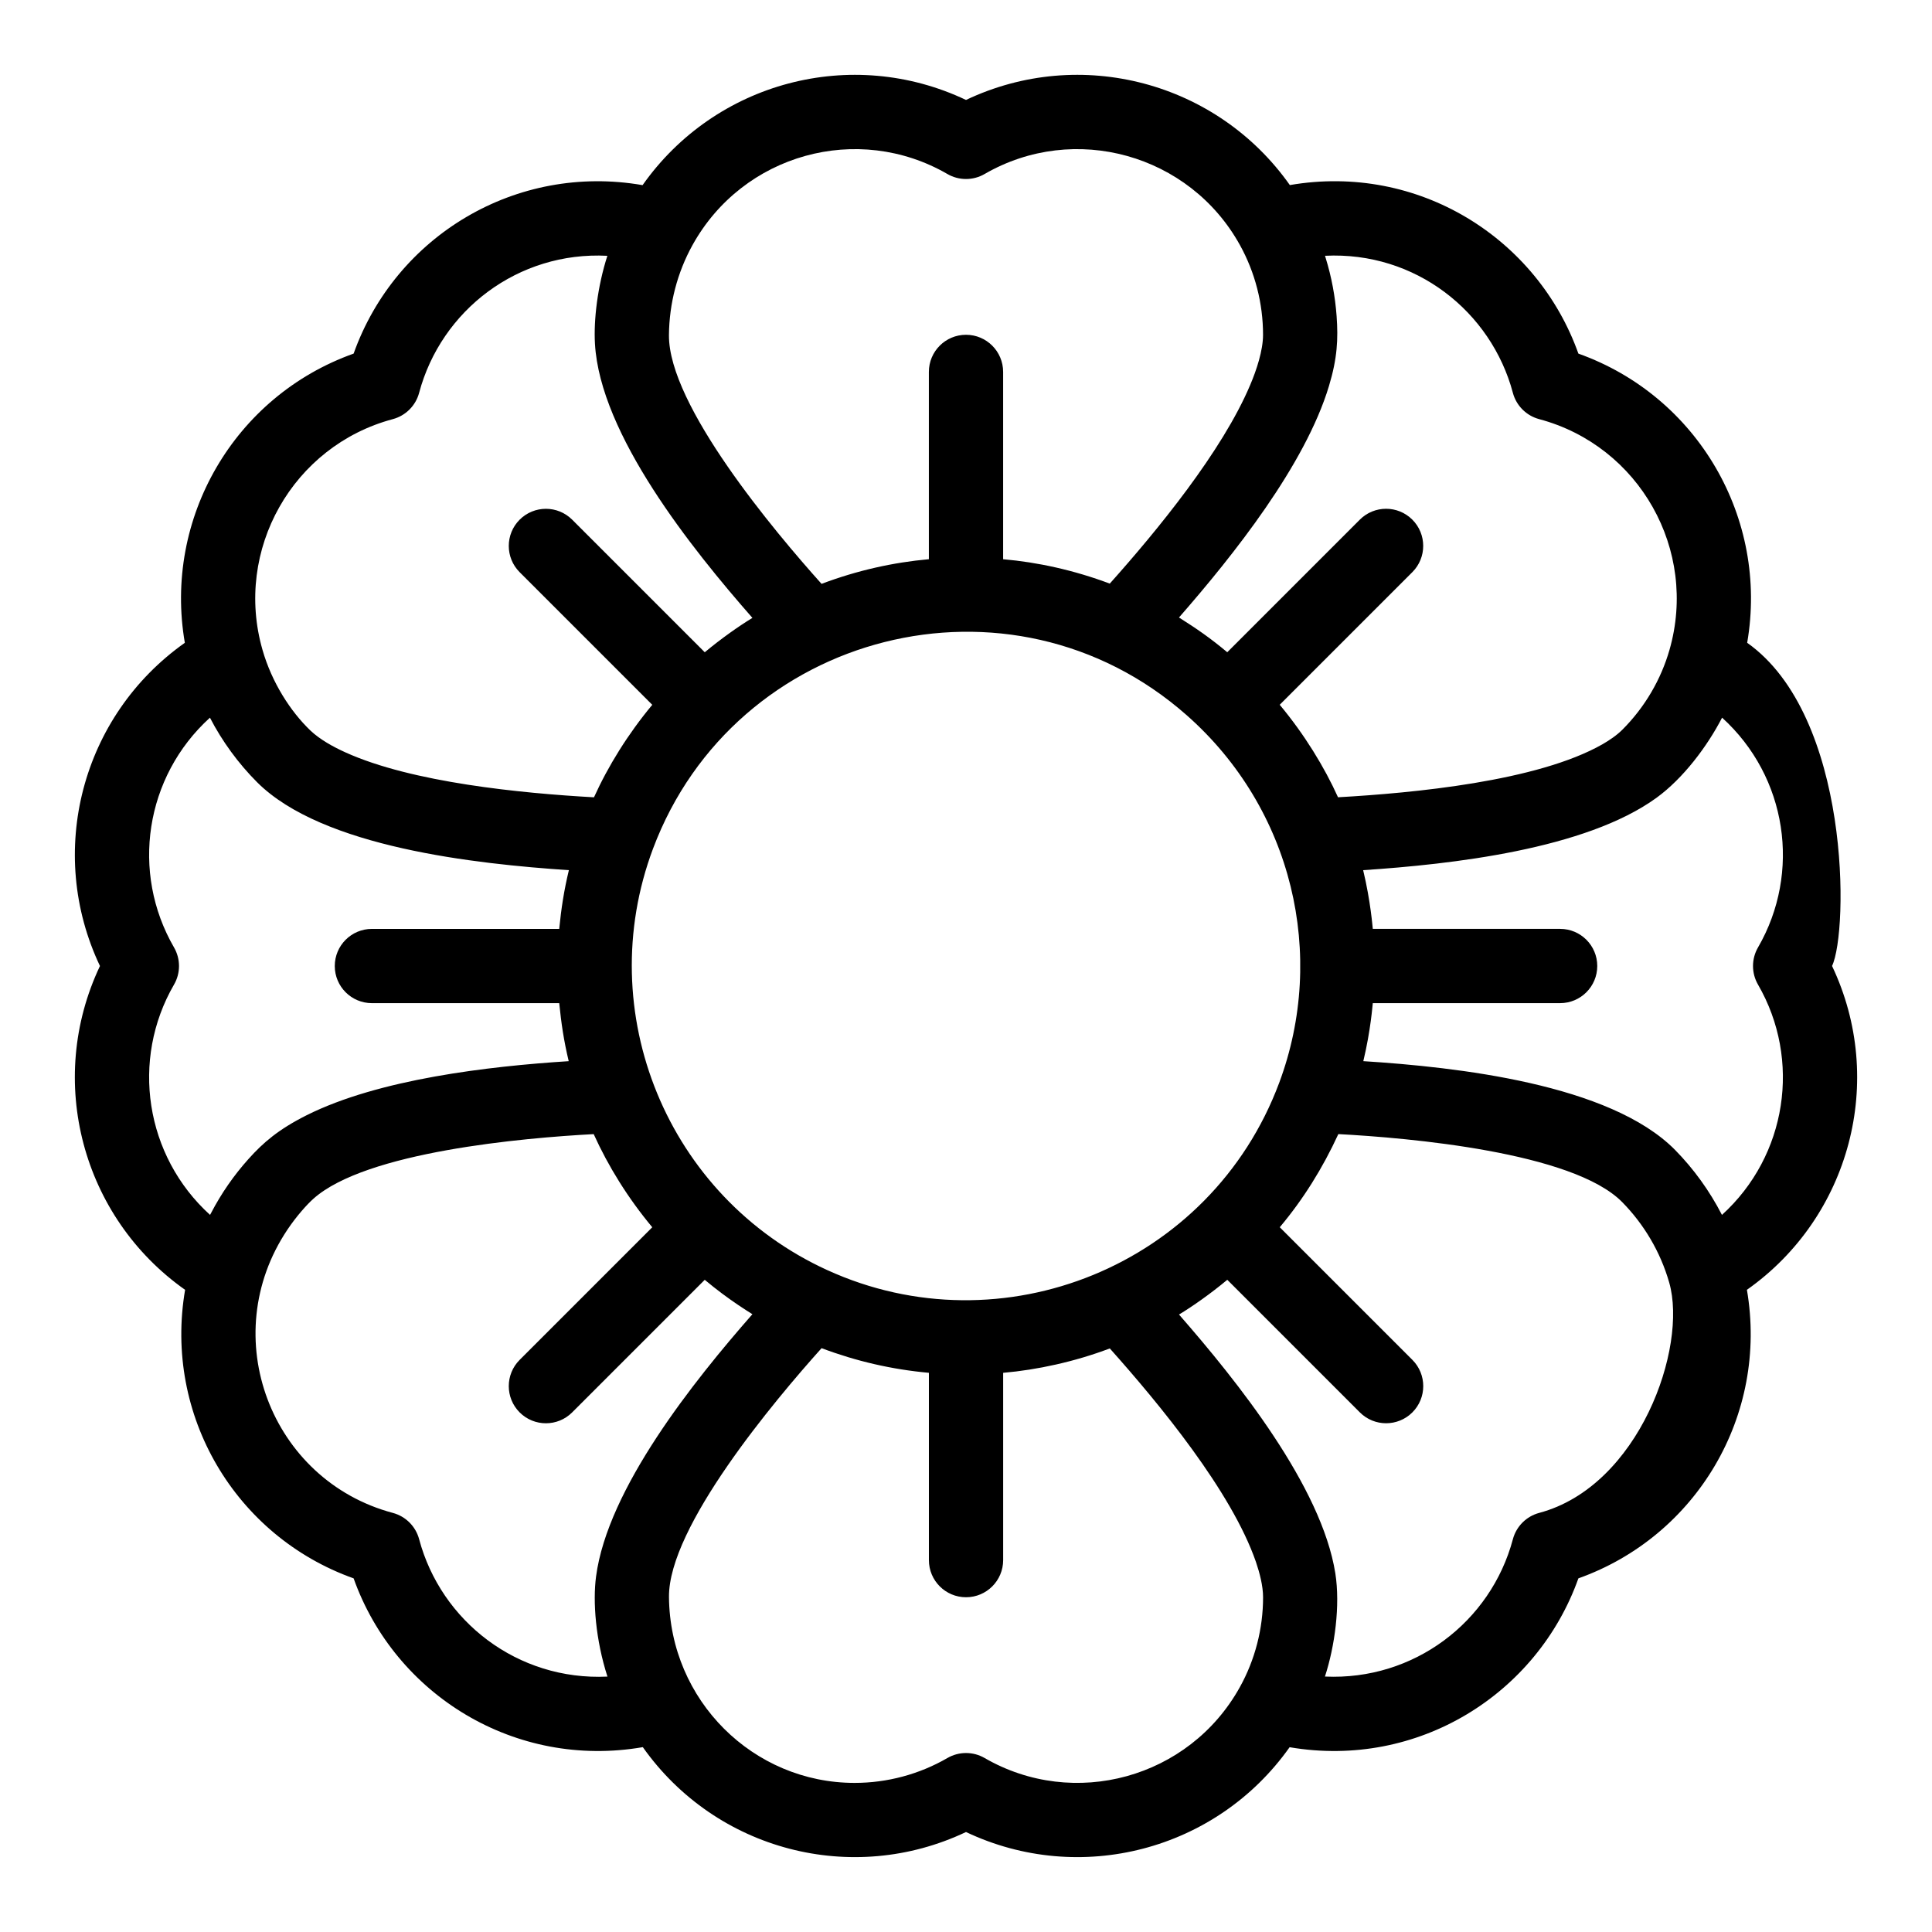<?xml version="1.0" encoding="UTF-8"?>
<!-- Uploaded to: SVG Repo, www.svgrepo.com, Generator: SVG Repo Mixer Tools -->
<svg fill="#000000" width="800px" height="800px" version="1.1" viewBox="144 144 512 512" xmlns="http://www.w3.org/2000/svg">
 <path d="m607.02 314.35c5.691-32.926-13.066-65.363-44.73-76.641-10.91-30.641-42.418-50.516-76.469-44.664-19.254-27.301-55.453-36.977-85.82-22.559-30.367-14.414-66.457-4.746-85.711 22.578-33.457-5.812-65.441 13.383-76.578 44.645-31.66 11.277-50.422 43.711-44.73 76.641-27.441 19.402-36.801 55.508-22.492 85.648-14.441 30.426-4.695 66.602 22.562 85.82-5.695 33.184 13.285 65.293 44.66 76.465 11.016 30.934 42.844 50.57 76.641 44.73 19.402 27.438 55.508 36.801 85.648 22.492 30.117 14.297 66.332 4.973 85.758-22.473 33.973 5.801 65.59-14.031 76.531-44.75 31.344-11.16 50.359-43.254 44.66-76.469 27.309-19.258 36.977-55.457 22.562-85.82 4.363-9.188 4.969-66.227-22.492-85.645zm-62.094-66.246c0.91 3.402 3.566 6.062 6.969 6.969 26.59 7.098 42.137 34.719 34.535 61.16-2.246 7.812-6.5 15.16-12.484 21.145-1.52 1.516-3.434 2.797-5.277 3.863-17.293 9.848-50.172 12.918-70.082 14.043-3.582-7.953-8.887-16.648-15.449-24.512l35.145-35.145c3.84-3.844 3.84-10.074 0-13.914-3.844-3.844-10.074-3.844-13.914 0l-35.133 35.137c-4.434-3.707-8.008-6.188-12.793-9.207 14.469-16.543 33.445-40.418 39.75-61.359 2.223-7.371 2.457-12.477 2.023-18.488-0.371-5.164-1.34-10.395-2.914-15.473-0.055-0.18-0.102-0.359-0.16-0.539 23.965-1.188 44.039 14.785 49.785 36.32zm-181.73 232.47c-0.004 0-0.008-0.004-0.008-0.004-42.418-19.418-62.359-68.379-46.133-111.66 21.645-57.723 94.812-76.508 141.43-35.375 28.141 24.836 37.113 63.637 24.52 97.406-18.102 48.527-73.551 70.797-119.81 49.629zm31.875-290.46c3.047 1.766 6.809 1.766 9.859 0 23.773-13.758 54.324-5.281 67.664 18.828 4.008 7.242 6.125 15.461 6.125 23.777 0 4.188-1.754 9.41-3.394 13.27-7.402 17.57-24.574 38.523-37.223 52.672-9.512-3.566-19.082-5.66-28.262-6.461v-49.641c0-5.434-4.406-9.84-9.84-9.84s-9.84 4.406-9.84 9.84v49.637c-9.414 0.844-18.973 2.957-28.441 6.531-12.402-13.828-40.59-47.301-40.441-65.926 0.07-8.348 2.223-16.586 6.231-23.832 13.383-24.195 43.84-32.586 67.562-18.855zm-146.97 64.961c3.402-0.91 6.062-3.566 6.969-6.969 5.836-21.875 26.211-37.539 49.887-36.316-2.621 8.152-3.648 16.988-3.289 23.285 1.344 24.047 25.668 54.363 41.73 72.672-3.461 2.098-8.262 5.461-12.629 9.109l-35.137-35.137c-3.844-3.84-10.074-3.84-13.918 0-3.844 3.844-3.844 10.074 0 13.918l35.145 35.145c-6.434 7.727-11.684 16.199-15.449 24.512-19.273-1.078-48.195-3.902-65.867-11.906-3.188-1.441-6.723-3.371-9.27-5.785-5.32-5.09-10.234-12.77-12.703-21.363-7.621-26.512 8.02-54.086 34.531-61.164zm-57.988 149.86c1.766-3.051 1.766-6.809 0-9.859-11.504-19.875-7.727-45.211 9.523-60.883 3.219 6.238 7.535 12.141 12.496 17.105 17.301 17.301 58.012 21.656 82.625 23.309-1.277 5.289-2.027 10.121-2.559 15.559h-49.641c-5.434 0-9.84 4.406-9.84 9.84s4.406 9.84 9.84 9.84h49.645c0.527 5.254 1.188 9.844 2.512 15.375-21.363 1.367-50.305 4.754-69.438 14.32-7.465 3.746-11.543 7.266-15.406 11.586-3.894 4.336-7.215 9.121-9.941 14.352-0.086 0.164-0.176 0.32-0.262 0.484-17.238-15.648-21.086-41.102-9.555-61.027zm64.961 146.97c-0.91-3.402-3.566-6.062-6.969-6.969-32.281-8.609-46.965-46.688-27.918-75.09 2.356-3.516 5.176-6.664 6.875-8.172 13.957-12.461 55.602-16.129 74.273-17.121 3.871 8.559 9.109 16.988 15.523 24.684l-35.145 35.145c-3.844 3.844-3.844 10.074 0 13.918 3.844 3.84 10.074 3.844 13.914 0l35.137-35.137c3.184 2.664 6.098 4.801 8.871 6.676 1.133 0.766 3.207 2.113 3.758 2.438-15.473 17.645-38.363 46.203-41.434 69.52-0.887 6.688-0.125 16.719 3.019 26.516-23.859 1.133-44.109-14.695-49.906-36.406zm149.86 57.988c-3.051-1.766-6.809-1.766-9.859 0-7.453 4.316-15.957 6.594-24.59 6.594-26.887 0-48.973-21.848-49.199-49.281-0.148-18.594 27.992-52.062 40.441-65.926 9.207 3.465 18.621 5.641 28.441 6.531v49.637c0 5.434 4.406 9.84 9.84 9.84 5.438 0 9.84-4.406 9.84-9.84v-49.637c9.008-0.777 18.996-2.949 28.262-6.461 13.141 14.711 32.27 37.906 38.723 56.57 0.98 2.875 1.895 6.356 1.895 9.367 0 8.344-2.133 16.594-6.172 23.855-13.426 24.152-43.961 32.441-67.621 18.75zm146.97-64.961c-3.406 0.91-6.062 3.566-6.973 6.973-5.859 21.969-26.273 37.488-49.809 36.398 2.617-8 4.09-18.875 2.754-27.363-3.664-23.047-26-50.922-41.426-68.574 3.465-2.078 8.406-5.543 12.793-9.207l35.133 35.137c3.844 3.844 10.07 3.84 13.918 0 3.84-3.844 3.84-10.074 0-13.918l-35.145-35.145c6.215-7.391 11.367-15.656 15.523-24.684 18.492 0.984 62.152 4.734 75.223 18.02 5.723 5.82 10.129 13.148 12.469 21.348 4.922 17.211-7.981 53.953-34.461 61.016zm57.988-140c11.527 19.918 7.695 45.371-9.555 61.031-3.309-6.426-7.516-12.223-12.406-17.199-17.258-17.523-57.973-21.98-82.637-23.547 1.996-8.332 2.43-14.859 2.512-15.375h49.645c5.434 0 9.84-4.406 9.84-9.84s-4.406-9.84-9.84-9.84h-49.645c-0.055-0.332-0.543-7.188-2.555-15.559 23.316-1.543 58.926-5.508 77.746-19.184 7.051-5.129 13.422-13.574 17.375-21.23 17.27 15.688 21.012 41.027 9.523 60.883-1.77 3.051-1.77 6.809-0.004 9.859z"/>
</svg>
